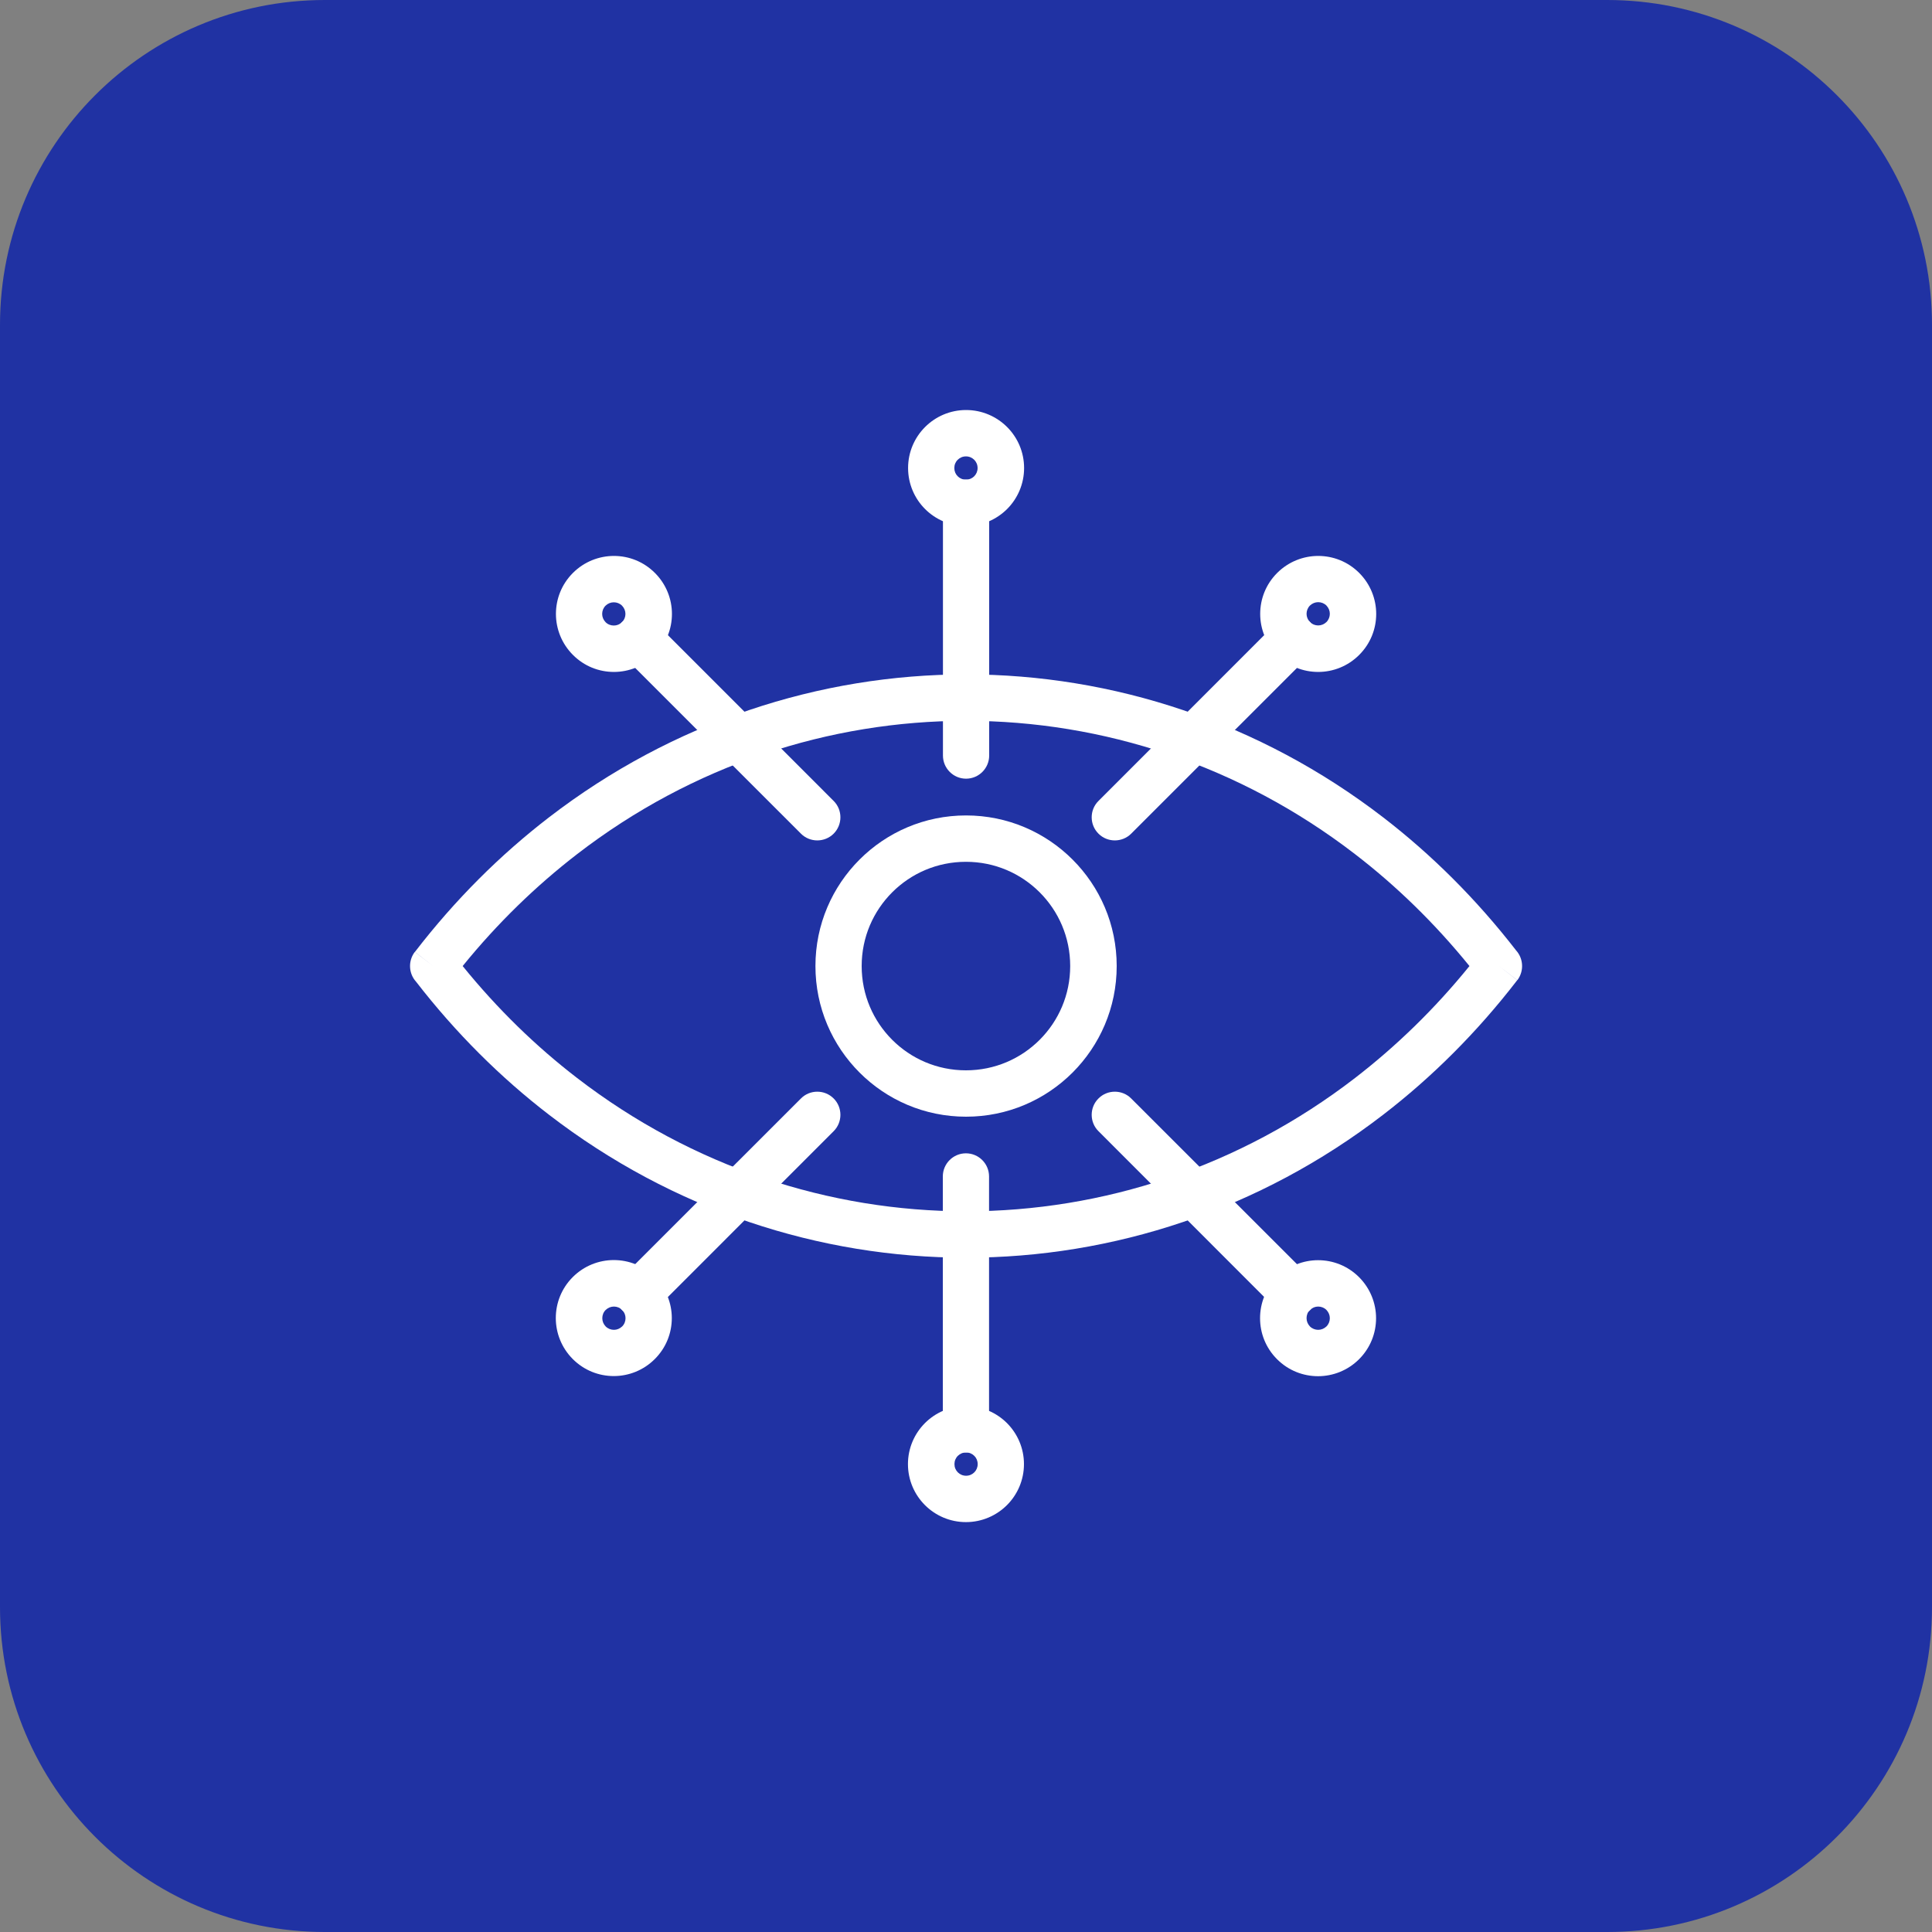<svg width="44" height="44" viewBox="0 0 44 44" fill="none" xmlns="http://www.w3.org/2000/svg">
<rect x="0" y="0" width="44" height="44" fill="#808080" stroke="none"/>
<g clip-path="url(#clip0_399_1066)">
<path d="M36.601 0H7.399C3.313 0 0 3.313 0 7.399V36.601C0 40.687 3.313 44 7.399 44H36.601C40.687 44 44 40.687 44 36.601V7.399C44 3.313 40.687 0 36.601 0Z" fill="#2032A3"/>
<path d="M10.537 22.001C11.331 22.981 12.208 23.832 13.145 24.552C15.772 26.574 18.887 27.587 22.002 27.587C25.116 27.587 28.231 26.576 30.858 24.552C31.795 23.829 32.672 22.981 33.466 22.001C32.672 21.022 31.795 20.171 30.858 19.451C28.231 17.429 25.116 16.416 22.002 16.416C18.887 16.416 15.772 17.426 13.145 19.451C12.208 20.174 11.331 21.022 10.537 22.001ZM12.501 25.386C11.402 24.541 10.383 23.53 9.475 22.357C9.307 22.172 9.29 21.887 9.446 21.68L9.865 22.001L9.449 21.68C10.363 20.492 11.391 19.47 12.501 18.616C15.323 16.444 18.662 15.359 22.002 15.359C25.341 15.359 28.681 16.444 31.502 18.616C32.601 19.462 33.62 20.473 34.528 21.645C34.696 21.831 34.713 22.115 34.557 22.323L34.138 22.001L34.554 22.323C33.64 23.51 32.612 24.532 31.502 25.386C28.681 27.559 25.341 28.643 22.002 28.643C18.662 28.643 15.323 27.559 12.501 25.386Z" fill="white"/>
<path d="M22.001 18.571C22.949 18.571 23.806 18.955 24.427 19.576C25.048 20.196 25.432 21.053 25.432 22.001C25.432 22.949 25.048 23.806 24.427 24.427C23.806 25.048 22.949 25.432 22.001 25.432C21.053 25.432 20.196 25.048 19.576 24.427C18.955 23.806 18.571 22.949 18.571 22.001C18.571 21.053 18.955 20.196 19.576 19.576C20.196 18.955 21.053 18.571 22.001 18.571ZM23.678 20.322C23.248 19.892 22.656 19.627 21.999 19.627C21.341 19.627 20.749 19.892 20.319 20.322C19.889 20.752 19.624 21.344 19.624 22.001C19.624 22.659 19.889 23.251 20.319 23.681C20.749 24.111 21.341 24.376 21.999 24.376C22.656 24.376 23.248 24.111 23.678 23.681C24.108 23.251 24.373 22.659 24.373 22.001C24.373 21.344 24.108 20.752 23.678 20.322Z" fill="white"/>
<path d="M22.528 11.448C22.528 11.157 22.292 10.921 22.001 10.921C21.711 10.921 21.475 11.157 21.475 11.448V17.207C21.475 17.497 21.711 17.734 22.001 17.734C22.292 17.734 22.528 17.497 22.528 17.207V11.448Z" fill="white"/>
<path d="M22.002 9.338C22.366 9.338 22.696 9.486 22.936 9.725C23.175 9.964 23.323 10.294 23.323 10.659C23.323 11.023 23.175 11.354 22.936 11.593C22.696 11.832 22.366 11.98 22.002 11.98C21.637 11.98 21.307 11.832 21.068 11.593C20.829 11.354 20.681 11.023 20.681 10.659C20.681 10.294 20.829 9.964 21.068 9.725C21.307 9.486 21.637 9.338 22.002 9.338ZM22.187 10.471C22.138 10.423 22.073 10.394 21.999 10.394C21.925 10.394 21.859 10.423 21.811 10.471C21.762 10.519 21.734 10.585 21.734 10.659C21.734 10.733 21.762 10.798 21.811 10.847C21.859 10.895 21.925 10.924 21.999 10.924C22.073 10.924 22.138 10.895 22.187 10.847C22.235 10.798 22.264 10.733 22.264 10.659C22.264 10.585 22.235 10.519 22.187 10.471Z" fill="white"/>
<path d="M29.837 14.912C30.041 14.707 30.041 14.371 29.837 14.166C29.631 13.961 29.296 13.961 29.09 14.166L25.017 18.241C24.811 18.445 24.811 18.781 25.017 18.986C25.221 19.191 25.558 19.191 25.762 18.986L29.837 14.912Z" fill="white"/>
<path d="M30.955 13.048C31.211 13.304 31.342 13.643 31.342 13.982C31.342 14.32 31.214 14.656 30.955 14.915C30.699 15.172 30.36 15.303 30.021 15.303C29.682 15.303 29.346 15.175 29.087 14.915C28.831 14.659 28.7 14.32 28.7 13.982C28.7 13.643 28.828 13.307 29.087 13.048C29.344 12.792 29.682 12.661 30.021 12.661C30.36 12.661 30.696 12.789 30.955 13.048ZM30.286 13.979C30.286 13.911 30.26 13.845 30.209 13.791C30.158 13.74 30.09 13.714 30.021 13.714C29.953 13.714 29.887 13.74 29.833 13.791C29.782 13.842 29.756 13.911 29.756 13.979C29.756 14.047 29.782 14.113 29.833 14.167C29.884 14.218 29.953 14.244 30.021 14.244C30.09 14.244 30.155 14.218 30.209 14.167C30.26 14.115 30.286 14.047 30.286 13.979Z" fill="white"/>
<path d="M14.912 14.166C14.707 13.961 14.371 13.961 14.166 14.166C13.961 14.371 13.961 14.707 14.166 14.912L18.241 18.986C18.445 19.191 18.781 19.191 18.986 18.986C19.191 18.781 19.191 18.445 18.986 18.241L14.912 14.166Z" fill="white"/>
<path d="M13.048 13.048C13.304 12.792 13.643 12.661 13.982 12.661C14.32 12.661 14.656 12.789 14.915 13.048C15.172 13.304 15.303 13.643 15.303 13.982C15.303 14.32 15.175 14.656 14.915 14.915C14.659 15.172 14.32 15.303 13.982 15.303C13.643 15.303 13.307 15.175 13.048 14.915C12.792 14.659 12.661 14.32 12.661 13.982C12.661 13.643 12.789 13.307 13.048 13.048ZM13.979 13.717C13.911 13.717 13.845 13.742 13.791 13.794C13.74 13.845 13.714 13.913 13.714 13.982C13.714 14.05 13.74 14.115 13.791 14.169C13.842 14.221 13.911 14.246 13.979 14.246C14.047 14.246 14.113 14.221 14.167 14.169C14.218 14.118 14.244 14.05 14.244 13.982C14.244 13.913 14.218 13.848 14.167 13.794C14.115 13.742 14.047 13.717 13.979 13.717Z" fill="white"/>
<path d="M21.472 32.552C21.472 32.843 21.708 33.079 21.998 33.079C22.289 33.079 22.525 32.843 22.525 32.552V26.793C22.525 26.502 22.289 26.266 21.998 26.266C21.708 26.266 21.472 26.502 21.472 26.793V32.552Z" fill="white"/>
<path d="M22.002 33.609C22.076 33.609 22.141 33.58 22.189 33.532C22.238 33.483 22.266 33.418 22.266 33.344C22.266 33.27 22.238 33.204 22.189 33.156C22.141 33.108 22.076 33.079 22.002 33.079C21.928 33.079 21.862 33.108 21.814 33.156C21.765 33.204 21.737 33.27 21.737 33.344C21.737 33.418 21.765 33.483 21.814 33.532C21.862 33.58 21.928 33.609 22.002 33.609ZM22.933 34.278C22.693 34.517 22.363 34.665 21.999 34.665C21.634 34.665 21.304 34.517 21.065 34.278C20.826 34.039 20.678 33.708 20.678 33.344C20.678 32.98 20.826 32.649 21.065 32.41C21.304 32.171 21.634 32.023 21.999 32.023C22.363 32.023 22.693 32.171 22.933 32.41C23.172 32.649 23.32 32.98 23.32 33.344C23.32 33.708 23.172 34.039 22.933 34.278Z" fill="white"/>
<path d="M29.09 29.837C29.296 30.041 29.631 30.041 29.837 29.837C30.041 29.631 30.041 29.296 29.837 29.09L25.762 25.017C25.558 24.811 25.221 24.811 25.017 25.017C24.811 25.221 24.811 25.558 25.017 25.762L29.09 29.837Z" fill="white"/>
<path d="M30.209 30.209C30.26 30.158 30.286 30.09 30.286 30.021C30.286 29.953 30.26 29.887 30.209 29.833C30.158 29.782 30.089 29.756 30.021 29.756C29.953 29.756 29.887 29.782 29.833 29.833C29.779 29.884 29.756 29.953 29.756 30.021C29.756 30.09 29.782 30.155 29.833 30.209C29.884 30.26 29.953 30.286 30.021 30.286C30.089 30.286 30.155 30.26 30.209 30.209ZM31.339 30.021C31.339 30.36 31.211 30.696 30.952 30.955C30.696 31.211 30.357 31.342 30.018 31.342C29.68 31.342 29.343 31.214 29.084 30.955C28.825 30.696 28.697 30.36 28.697 30.021C28.697 29.682 28.825 29.346 29.084 29.087C29.341 28.831 29.68 28.7 30.018 28.7C30.357 28.7 30.693 28.828 30.952 29.087C31.208 29.344 31.339 29.682 31.339 30.021Z" fill="white"/>
<path d="M14.166 29.09C13.961 29.296 13.961 29.631 14.166 29.837C14.371 30.041 14.707 30.041 14.912 29.837L18.986 25.762C19.191 25.558 19.191 25.221 18.986 25.017C18.781 24.811 18.445 24.811 18.241 25.017L14.166 29.09Z" fill="white"/>
<path d="M13.794 30.209C13.845 30.26 13.913 30.286 13.982 30.286C14.05 30.286 14.115 30.26 14.169 30.209C14.221 30.158 14.246 30.089 14.246 30.021C14.246 29.953 14.221 29.887 14.169 29.833C14.118 29.782 14.05 29.756 13.982 29.756C13.913 29.756 13.848 29.782 13.794 29.833C13.742 29.884 13.717 29.953 13.717 30.021C13.717 30.089 13.742 30.155 13.794 30.209ZM13.979 31.339C13.64 31.339 13.304 31.211 13.045 30.952C12.789 30.696 12.658 30.357 12.658 30.018C12.658 29.68 12.786 29.343 13.045 29.084C13.301 28.828 13.64 28.697 13.979 28.697C14.318 28.697 14.653 28.825 14.912 29.084C15.169 29.341 15.3 29.68 15.3 30.018C15.3 30.357 15.172 30.693 14.912 30.952C14.656 31.208 14.318 31.339 13.979 31.339Z" fill="white"/>
</g>
<defs>
<clipPath id="clip0_399_1066">
<rect width="44" height="44" fill="white"/>
</clipPath>
</defs>
</svg>
